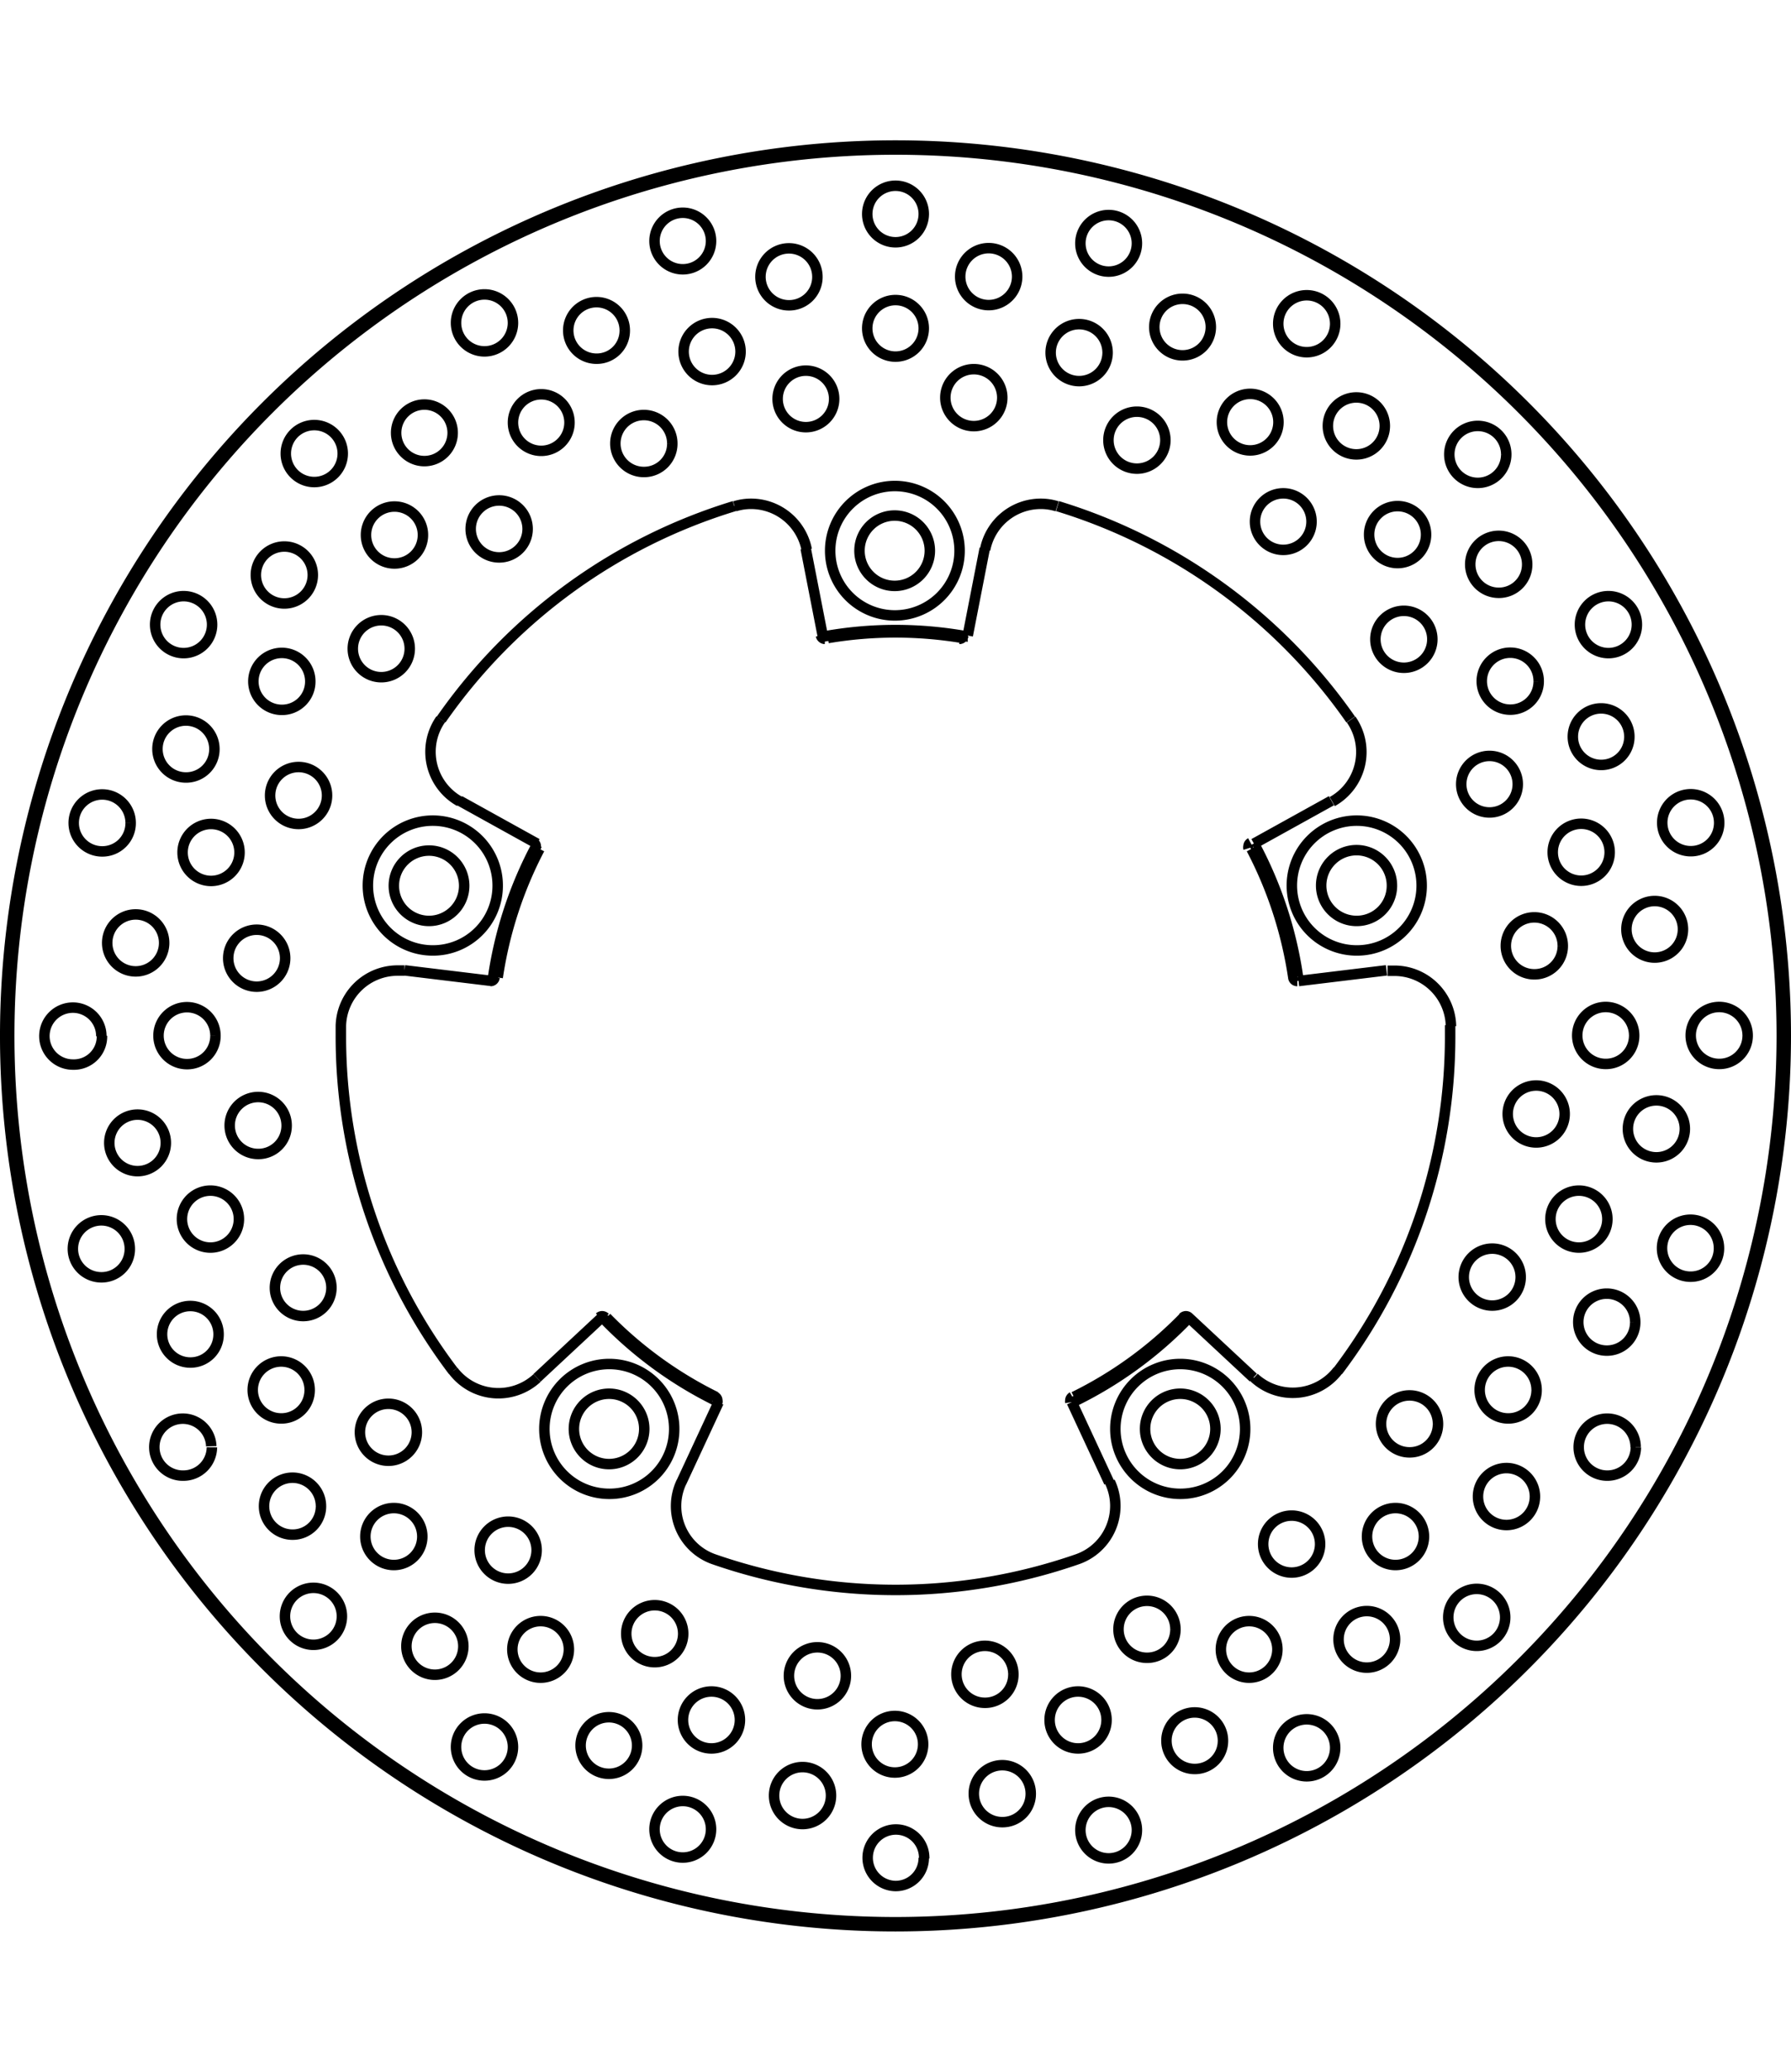 <svg xmlns="http://www.w3.org/2000/svg" width="1934" height="2237" viewBox="0 0 85.54 85.54"><defs><style>.a{fill:none;stroke:#000;stroke-linejoin:bevel;stroke-width:0.5px;}</style></defs><path class="a" d="M300.26,396.73l-.81,4.15m-11.9,36.62-1.78,3.83m-6.89-5,3.09-2.88m31.15-22.63,3.7-2.05m2.63,8.1-4.2.51m-38.5,0-4.2-.51m2.63-8.1,3.7,2.05M310,433.44l3.09,2.88m-6.89,5-1.78-3.83m-11.9-36.62-.81-4.15M310,433.44h0a.19.19,0,0,0-.13-.05.2.2,0,0,0-.14.06M315,417.21h0a.19.19,0,0,0,.19.17h0m-27.7,20.12h0a.13.13,0,0,0,0-.08.2.2,0,0,0-.1-.18m17.06,0h0a.2.2,0,0,0-.1.18.25.25,0,0,0,0,.08m-27.69-20.12h0a.19.19,0,0,0,.19-.17m5.28,16.24h0a.2.2,0,0,0-.14-.06.19.19,0,0,0-.13.05m10.58-32.56h0a.2.2,0,0,0,.19.16h0m-13.81,10h0a.29.29,0,0,0,0-.09.19.19,0,0,0-.1-.17m34.24,0h0a.19.19,0,0,0-.1.17.15.15,0,0,0,0,.09m-13.81-10h0a.19.19,0,0,0,.19-.16m-23.84,11.95h0a1.68,1.68,0,1,0-1.68,1.68,1.68,1.68,0,0,0,1.68-1.68M284,438.77h0a1.68,1.68,0,1,0-1.68,1.68,1.68,1.68,0,0,0,1.68-1.68m27.28,0h0a1.68,1.68,0,1,0-1.68,1.68,1.68,1.68,0,0,0,1.68-1.68m8.43-25.94h0a1.69,1.69,0,1,0-1.68,1.68,1.68,1.68,0,0,0,1.68-1.68m-22.07-16h0a1.68,1.68,0,1,0-1.68,1.68,1.68,1.68,0,0,0,1.68-1.68M338.52,420h0A42.52,42.52,0,1,0,296,462.52,42.54,42.54,0,0,0,338.52,420m-34,17.24h0a19,19,0,0,0,5.23-3.79M315,417.21h0a19.33,19.33,0,0,0-2-6.14m-30.8,22.38h0a19.14,19.14,0,0,0,5.22,3.79M279,411.07h0a19.33,19.33,0,0,0-2,6.14M299.23,401h0a19.46,19.46,0,0,0-6.46,0m11.9,44h0a2.7,2.7,0,0,0,1.83-2.56,2.68,2.68,0,0,0-.26-1.14m-18.9,3.7h0a26.44,26.44,0,0,0,17.33,0m-18.89-3.7h0a2.69,2.69,0,0,0,1.56,3.7m-12.46-9h0a2.71,2.71,0,0,0,4,.34m-9.37-16.83h0V420a26.48,26.48,0,0,0,5.36,16m-2.32-19.12h0l-.33,0a2.71,2.71,0,0,0-2.71,2.65m4.77-14.65h0a2.71,2.71,0,0,0,.9,3.92m13.12-14.1h0a26.46,26.46,0,0,0-14,10.19m17.46-8.11h0a2.71,2.71,0,0,0-2.66-2.19,2.59,2.59,0,0,0-.78.12m15.4,0h0a2.59,2.59,0,0,0-.78-.12,2.71,2.71,0,0,0-2.66,2.19m17.46,8.11h0a26.49,26.49,0,0,0-14-10.19m13.12,14.11h0a2.71,2.71,0,0,0,.9-3.92m4.77,14.65h0a2.7,2.7,0,0,0-2.7-2.65l-.33,0M317.13,436h0a26.48,26.48,0,0,0,5.36-16c0-.17,0-.34,0-.51m-9.36,16.83h0a2.71,2.71,0,0,0,4-.34M277,412.83h0a3.1,3.1,0,1,0-3.1,3.09,3.09,3.09,0,0,0,3.1-3.09m8.43,25.94h0a3.1,3.1,0,1,0-3.1,3.1,3.09,3.09,0,0,0,3.1-3.1m27.27,0h0a3.1,3.1,0,1,0-3.09,3.1,3.09,3.09,0,0,0,3.09-3.1m8.43-25.94h0a3.1,3.1,0,1,0-3.09,3.09,3.09,3.09,0,0,0,3.09-3.09m-22.07-16h0a3.09,3.09,0,1,0-3.09,3.09,3.09,3.09,0,0,0,3.09-3.09m12-10.68h0a1.35,1.35,0,1,0-1.35,1.35,1.35,1.35,0,0,0,1.35-1.35m-3.53-4h0a1.35,1.35,0,1,0-1.35,1.35,1.35,1.35,0,0,0,1.35-1.35m-1.4,5.23h0a1.36,1.36,0,1,0-1.35,1.35,1.36,1.36,0,0,0,1.35-1.35m2.76,4.17h0a1.36,1.36,0,1,0-1.35,1.36,1.36,1.36,0,0,0,1.35-1.36m10.48-.68h0a1.36,1.36,0,1,0-1.36,1.36,1.36,1.36,0,0,0,1.36-1.36M317,386h0a1.36,1.36,0,1,0-1.35,1.35A1.36,1.36,0,0,0,317,386m-2.71,4.69h0a1.35,1.35,0,1,0-1.35,1.35,1.35,1.35,0,0,0,1.35-1.35m1.58,4.75h0a1.35,1.35,0,1,0-1.35,1.35,1.35,1.35,0,0,0,1.35-1.35m10.3,2.05h0a1.36,1.36,0,1,0-1.35,1.35,1.35,1.35,0,0,0,1.35-1.35m-1-5.26h0a1.36,1.36,0,1,0-1.35,1.36,1.36,1.36,0,0,0,1.35-1.36m-3.83,3.83h0a1.36,1.36,0,1,0-1.35,1.36,1.36,1.36,0,0,0,1.35-1.36m.3,5h0a1.36,1.36,0,1,0-1.35,1.36,1.36,1.36,0,0,0,1.35-1.36m9.41,4.65h0a1.35,1.35,0,1,0-1.35,1.35,1.34,1.34,0,0,0,1.35-1.35m.36-5.35h0a1.36,1.36,0,1,0-1.36,1.36,1.36,1.36,0,0,0,1.36-1.36m-4.69,2.71h0a1.36,1.36,0,1,0-1.36,1.35,1.35,1.35,0,0,0,1.36-1.35m-1,4.91h0a1.35,1.35,0,1,0-1.35,1.35,1.35,1.35,0,0,0,1.35-1.35m7.89,6.92h0a1.35,1.35,0,1,0-1.35,1.36,1.35,1.35,0,0,0,1.35-1.36m1.73-5.07h0a1.36,1.36,0,1,0-1.36,1.35,1.35,1.35,0,0,0,1.36-1.35m-5.23,1.4h0a1.36,1.36,0,1,0-1.36,1.36,1.36,1.36,0,0,0,1.36-1.36m-2.24,4.48h0a1.36,1.36,0,1,0-1.36,1.35,1.35,1.35,0,0,0,1.36-1.35m5.83,8.73h0a1.36,1.36,0,1,0-1.36,1.36,1.36,1.36,0,0,0,1.36-1.36m3-4.45h0a1.36,1.36,0,1,0-1.36,1.35,1.35,1.35,0,0,0,1.36-1.35m-5.42,0h0a1.36,1.36,0,1,0-1.35,1.35,1.35,1.35,0,0,0,1.35-1.35m-3.32,3.75h0a1.36,1.36,0,1,0-1.36,1.35,1.36,1.36,0,0,0,1.36-1.35m3.37,9.94h0a1.36,1.36,0,1,0-1.36,1.35,1.35,1.35,0,0,0,1.36-1.35m4-3.53h0a1.36,1.36,0,1,0-1.36,1.35,1.35,1.35,0,0,0,1.36-1.35M326.54,442h0a1.36,1.36,0,1,0-1.35,1.36,1.36,1.36,0,0,0,1.35-1.36m4.81-2.36h0A1.36,1.36,0,1,0,330,441a1.36,1.36,0,0,0,1.36-1.35m-11.5,9.17h0a1.35,1.35,0,1,0-1.35,1.35,1.35,1.35,0,0,0,1.35-1.35m5.26-1.05h0a1.36,1.36,0,1,0-1.35,1.36,1.36,1.36,0,0,0,1.35-1.36m-13.48,5.89h0a1.35,1.35,0,1,0-1.35,1.35,1.34,1.34,0,0,0,1.35-1.35M317,454h0a1.36,1.36,0,1,0-1.35,1.36A1.36,1.36,0,0,0,317,454m-14.54,2.2h0a1.36,1.36,0,1,0-1.35,1.35,1.35,1.35,0,0,0,1.35-1.35m5.07,1.72h0a1.35,1.35,0,1,0-1.35,1.36,1.35,1.35,0,0,0,1.35-1.36m-14.61-1.64h0a1.36,1.36,0,1,0-1.35,1.36,1.36,1.36,0,0,0,1.35-1.36m4.45,3h0A1.35,1.35,0,1,0,296,460.6a1.34,1.34,0,0,0,1.35-1.35m-13.69-5.37h0a1.35,1.35,0,1,0-1.35,1.36,1.35,1.35,0,0,0,1.35-1.36m3.53,4h0a1.35,1.35,0,1,0-1.35,1.36,1.35,1.35,0,0,0,1.35-1.36m-11.83-8.72h0a1.36,1.36,0,1,0-1.35,1.35,1.36,1.36,0,0,0,1.35-1.35m2.37,4.8h0a1.36,1.36,0,1,0-1.36,1.36,1.36,1.36,0,0,0,1.36-1.36m-9.17-11.49h0a1.36,1.36,0,1,0-1.36,1.35,1.35,1.35,0,0,0,1.36-1.35m1,5.25h0a1.36,1.36,0,1,0-1.36,1.36,1.36,1.36,0,0,0,1.36-1.36m-5.89-13.47h0a1.35,1.35,0,1,0-1.35,1.35,1.34,1.34,0,0,0,1.35-1.35m-.35,5.35h0A1.36,1.36,0,1,0,262,441a1.36,1.36,0,0,0,1.35-1.35m-2.2-14.54h0a1.35,1.35,0,1,0-1.35,1.35,1.35,1.35,0,0,0,1.35-1.35m-1.72,5.07h0a1.36,1.36,0,1,0-1.35,1.35,1.35,1.35,0,0,0,1.35-1.35m1.64-14.61h0a1.36,1.36,0,1,0-1.35,1.35,1.36,1.36,0,0,0,1.35-1.35m-3,4.45h0a1.36,1.36,0,1,0-1.35,1.35A1.34,1.34,0,0,0,258.1,420m5.37-13.69h0a1.36,1.36,0,1,0-1.35,1.35,1.35,1.35,0,0,0,1.35-1.35m-4,3.53h0a1.36,1.36,0,1,0-1.35,1.35,1.35,1.35,0,0,0,1.35-1.35M268.17,398h0a1.36,1.36,0,1,0-1.36,1.35,1.36,1.36,0,0,0,1.36-1.35m-4.81,2.36h0a1.36,1.36,0,1,0-1.35,1.36,1.36,1.36,0,0,0,1.35-1.36m11.49-9.17h0a1.35,1.35,0,1,0-1.35,1.36,1.35,1.35,0,0,0,1.35-1.36m-5.25,1h0a1.36,1.36,0,1,0-1.36,1.36,1.36,1.36,0,0,0,1.36-1.36m13.47-5.88h0a1.35,1.35,0,1,0-1.35,1.35,1.34,1.34,0,0,0,1.35-1.35m-5.34-.35h0a1.36,1.36,0,1,0-1.36,1.35,1.36,1.36,0,0,0,1.36-1.35m14.54-2.2h0a1.36,1.36,0,1,0-1.36,1.35,1.35,1.35,0,0,0,1.36-1.35m-5.08-1.72h0a1.35,1.35,0,1,0-1.35,1.35,1.35,1.35,0,0,0,1.35-1.35M330,428.76h0a1.36,1.36,0,1,0-1.36,1.35,1.36,1.36,0,0,0,1.36-1.35m-3.38,8.16h0a1.36,1.36,0,1,0-1.36,1.35,1.35,1.35,0,0,0,1.36-1.35m-5.38,7h0a1.36,1.36,0,1,0-1.35,1.35,1.36,1.36,0,0,0,1.35-1.35m-7,5.37h0a1.35,1.35,0,1,0-1.35,1.36,1.35,1.35,0,0,0,1.35-1.36m-8.16,3.38h0a1.36,1.36,0,1,0-1.35,1.36,1.36,1.36,0,0,0,1.35-1.36m-8.76,1.16h0a1.35,1.35,0,1,0-1.35,1.35,1.35,1.35,0,0,0,1.35-1.35m-8.75-1.16h0a1.36,1.36,0,1,0-1.36,1.36,1.36,1.36,0,0,0,1.36-1.36m-8.17-3.38h0a1.35,1.35,0,1,0-1.35,1.36,1.35,1.35,0,0,0,1.35-1.36m-7-5.37h0a1.36,1.36,0,1,0-1.36,1.35,1.36,1.36,0,0,0,1.36-1.35m-5.38-7h0a1.36,1.36,0,1,0-1.35,1.35,1.35,1.35,0,0,0,1.35-1.35m-3.38-8.16h0a1.36,1.36,0,1,0-1.35,1.35,1.36,1.36,0,0,0,1.35-1.35M263.52,420h0a1.36,1.36,0,1,0-1.36,1.35,1.35,1.35,0,0,0,1.36-1.35m1.15-8.76h0a1.36,1.36,0,1,0-1.35,1.36,1.36,1.36,0,0,0,1.35-1.36m3.38-8.16h0a1.36,1.36,0,1,0-1.35,1.35,1.35,1.35,0,0,0,1.35-1.35m5.38-7h0a1.36,1.36,0,1,0-1.36,1.36,1.36,1.36,0,0,0,1.36-1.36m7-5.37h0a1.35,1.35,0,1,0-1.35,1.35,1.35,1.35,0,0,0,1.35-1.35m8.17-3.38h0a1.36,1.36,0,1,0-1.36,1.35,1.36,1.36,0,0,0,1.36-1.35m37.26,44.2h0a1.36,1.36,0,1,0-1.36,1.35,1.36,1.36,0,0,0,1.36-1.35m-3.95,7h0a1.36,1.36,0,1,0-1.36,1.36,1.35,1.35,0,0,0,1.36-1.36m-20.81-49h0a1.36,1.36,0,1,0-1.35,1.35,1.36,1.36,0,0,0,1.35-1.35m-3.75-3.33h0a1.35,1.35,0,1,0-1.35,1.36,1.35,1.35,0,0,0,1.35-1.36m0-5.41h0A1.35,1.35,0,1,0,296,382.1a1.35,1.35,0,0,0,1.35-1.35m4.46,3h0a1.36,1.36,0,1,0-1.36,1.35,1.36,1.36,0,0,0,1.36-1.35m-8.74,5.83h0a1.35,1.35,0,1,0-1.35,1.35,1.35,1.35,0,0,0,1.35-1.35m-7.73,2.14h0a1.36,1.36,0,1,0-1.35,1.35,1.35,1.35,0,0,0,1.35-1.35m-6.91,4.07h0a1.36,1.36,0,1,0-1.36,1.36,1.36,1.36,0,0,0,1.36-1.36m-5.63,5.73h0a1.36,1.36,0,1,0-1.35,1.35,1.36,1.36,0,0,0,1.35-1.35m-3.95,7h0a1.36,1.36,0,1,0-1.36,1.36,1.36,1.36,0,0,0,1.36-1.36m-2,7.77h0a1.36,1.36,0,1,0-1.35,1.36,1.36,1.36,0,0,0,1.35-1.36m.07,8h0a1.36,1.36,0,1,0-1.35,1.35,1.35,1.35,0,0,0,1.35-1.35m2.14,7.73h0a1.35,1.35,0,1,0-1.35,1.36,1.35,1.35,0,0,0,1.35-1.36m4.08,6.92h0a1.36,1.36,0,1,0-1.36,1.35,1.36,1.36,0,0,0,1.36-1.35m5.72,5.62h0a1.36,1.36,0,1,0-1.35,1.36,1.36,1.36,0,0,0,1.35-1.36m7,4h0a1.36,1.36,0,1,0-1.36,1.35,1.36,1.36,0,0,0,1.36-1.35m7.77,2h0a1.36,1.36,0,1,0-1.36,1.36,1.36,1.36,0,0,0,1.36-1.36m8-.07h0a1.36,1.36,0,1,0-1.35,1.36,1.35,1.35,0,0,0,1.35-1.36m7.74-2.14h0a1.36,1.36,0,1,0-1.36,1.35,1.35,1.35,0,0,0,1.36-1.35m6.91-4.07h0a1.36,1.36,0,1,0-1.35,1.35,1.36,1.36,0,0,0,1.35-1.35m-37.4-33.42h0a19.29,19.29,0,0,0-2.13,6.56m22.7-16.49h0a19.35,19.35,0,0,0-6.9,0M338.33,420h0A42.33,42.33,0,1,0,296,462.33,42.35,42.35,0,0,0,338.33,420m-33.88,17.5h0a19.28,19.28,0,0,0,5.58-4.06m5.22-16.07h0a19.29,19.29,0,0,0-2.13-6.56M282,433.44h0a19.28,19.28,0,0,0,5.58,4.06" transform="translate(-253.23 -377.23)"/></svg>